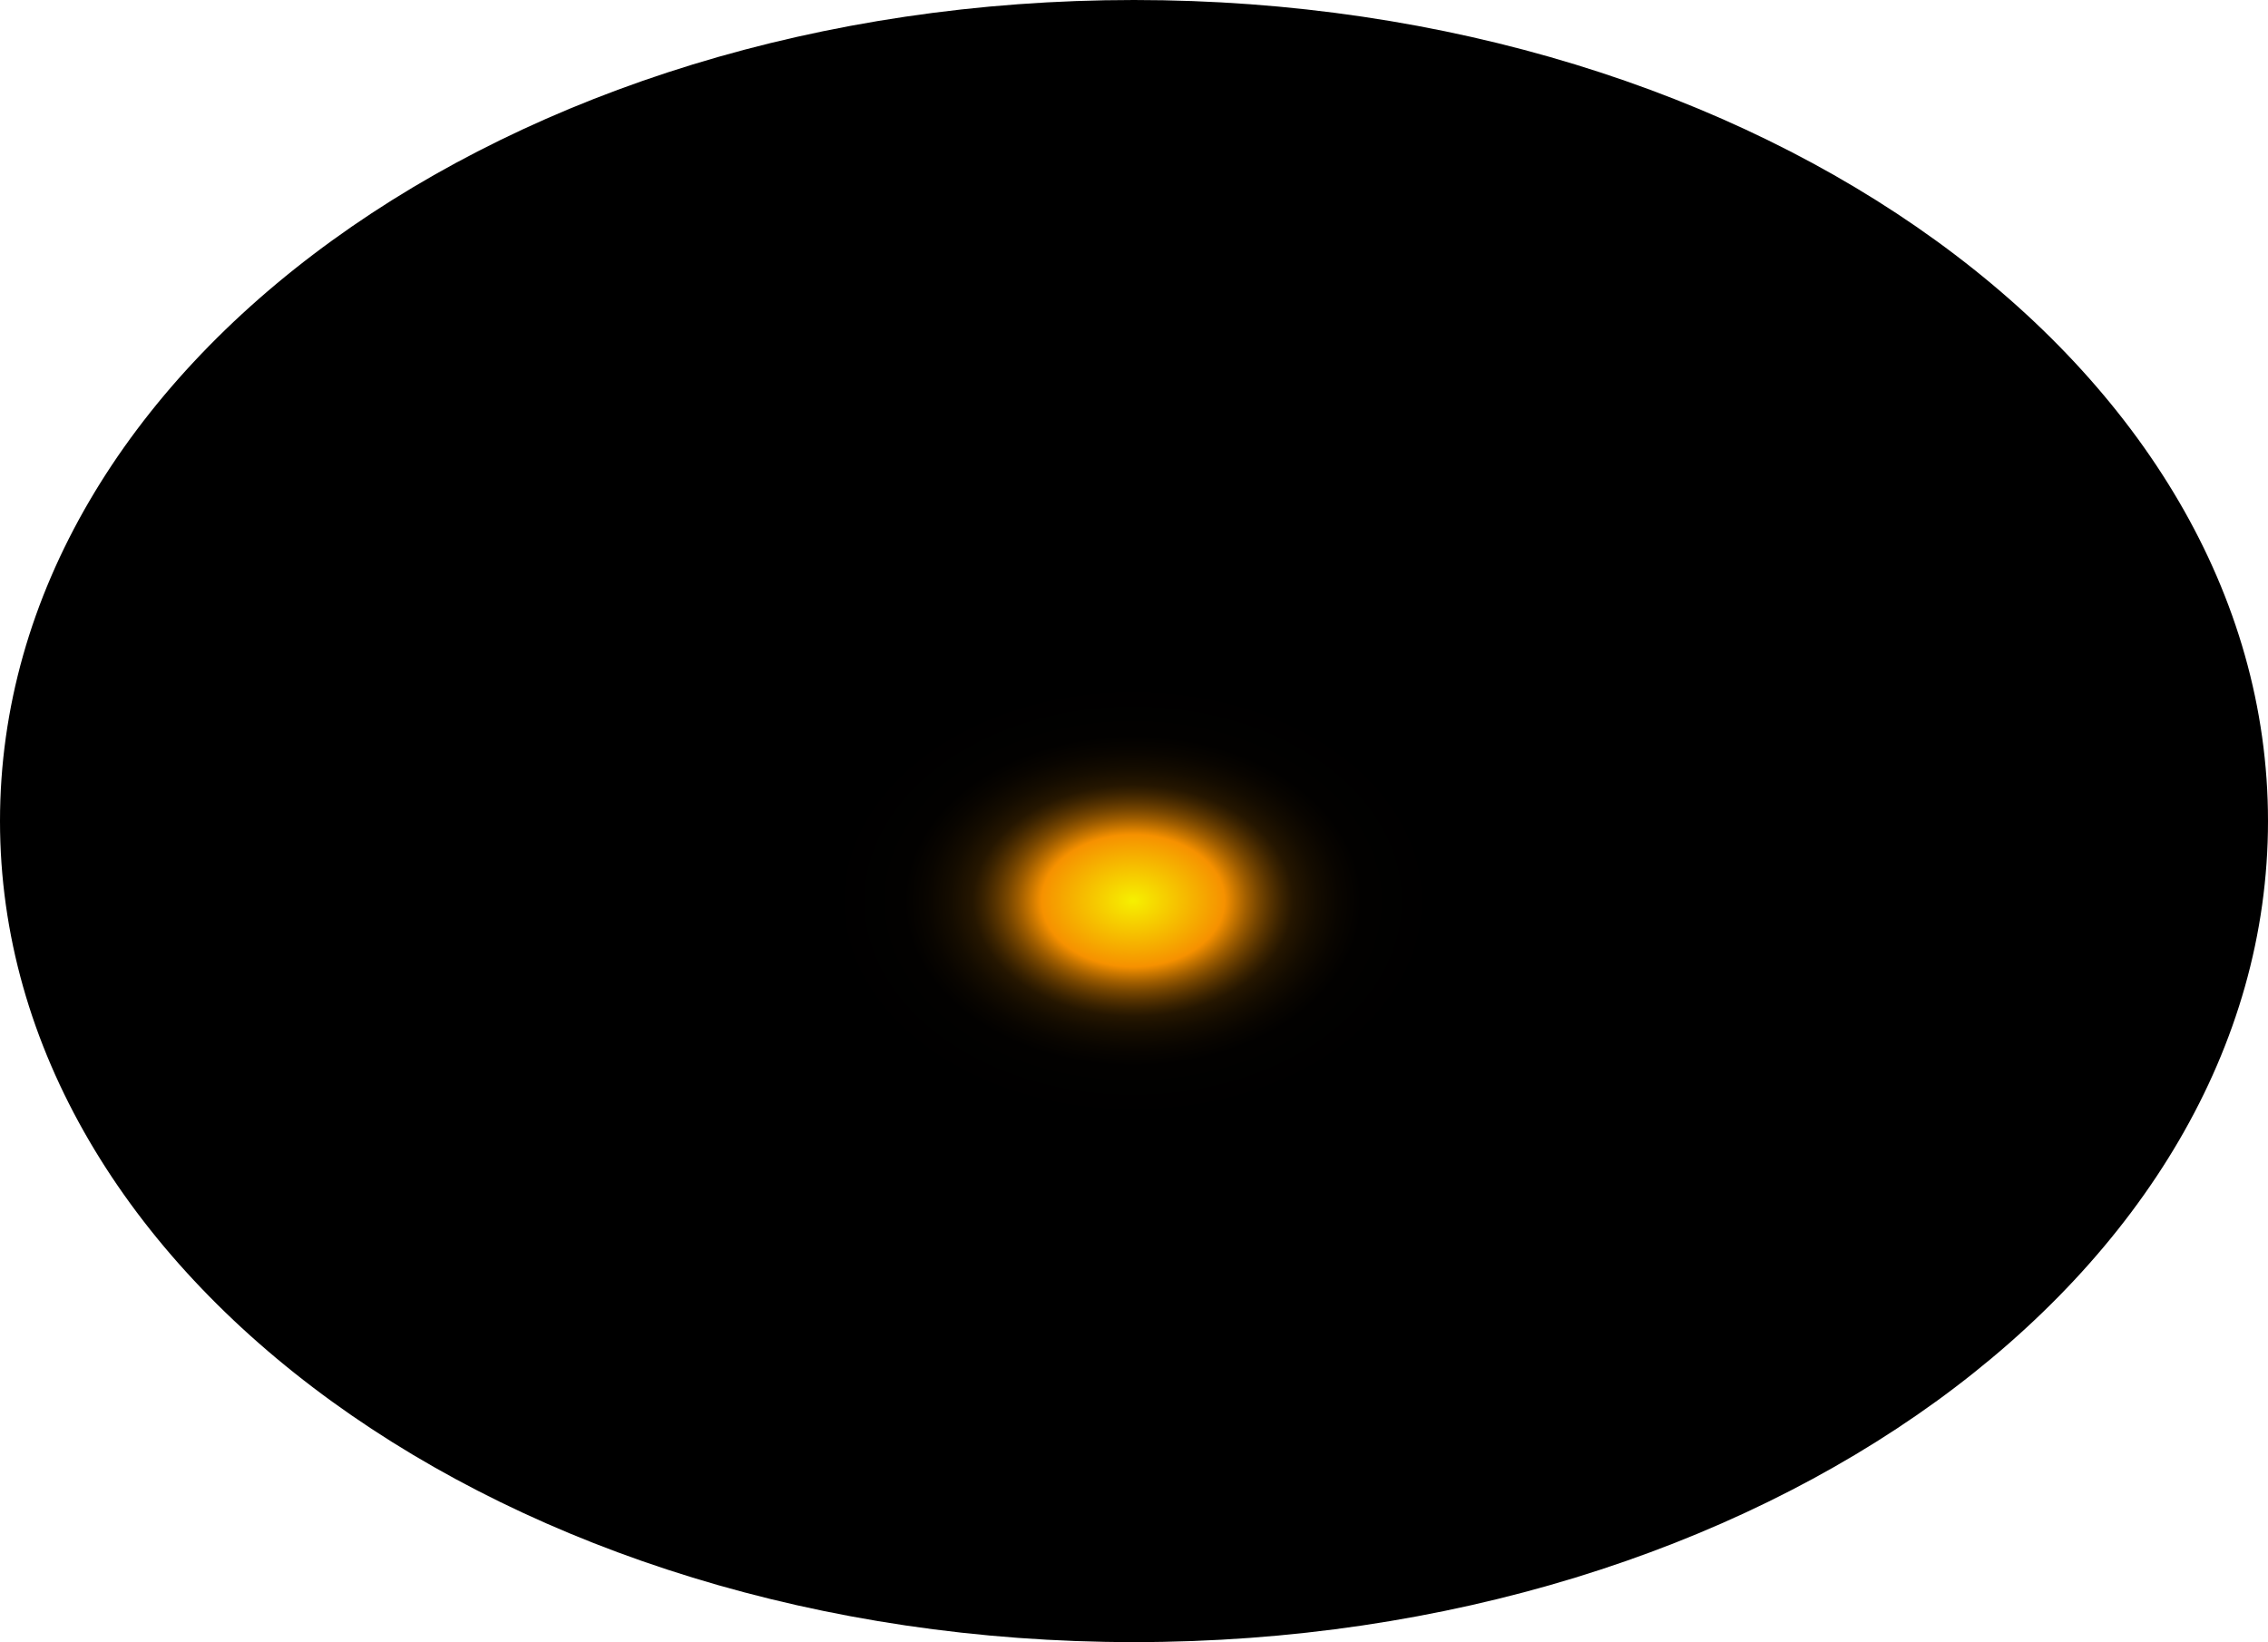 <?xml version="1.0" encoding="utf-8"?>
<svg xmlns="http://www.w3.org/2000/svg" fill="none" height="100%" overflow="visible" preserveAspectRatio="none" style="display: block;" viewBox="0 0 85.571 61.958" width="100%">
<path d="M42.785 61.958C66.415 61.958 85.571 48.088 85.571 30.979C85.571 13.87 66.415 0 42.785 0C19.156 0 0 13.87 0 30.979C0 48.088 19.156 61.958 42.785 61.958Z" fill="url(#paint0_radial_0_485)" id="Vector" style="mix-blend-mode:screen"/>
<defs>
<radialGradient cx="0" cy="0" gradientTransform="translate(42.751 33.975) scale(42.785 31.057)" gradientUnits="userSpaceOnUse" id="paint0_radial_0_485" r="1">
<stop stop-color="#F6F000"/>
<stop offset="0.08" stop-color="#F69100"/>
<stop offset="0.09" stop-color="#C87600"/>
<stop offset="0.1" stop-color="#9D5C00"/>
<stop offset="0.11" stop-color="#774600"/>
<stop offset="0.12" stop-color="#573300"/>
<stop offset="0.13" stop-color="#3B2300"/>
<stop offset="0.14" stop-color="#251600"/>
<stop offset="0.16" stop-color="#140C00"/>
<stop offset="0.18" stop-color="#090500"/>
<stop offset="0.2" stop-color="#020100"/>
<stop offset="0.27"/>
</radialGradient>
</defs>
</svg>